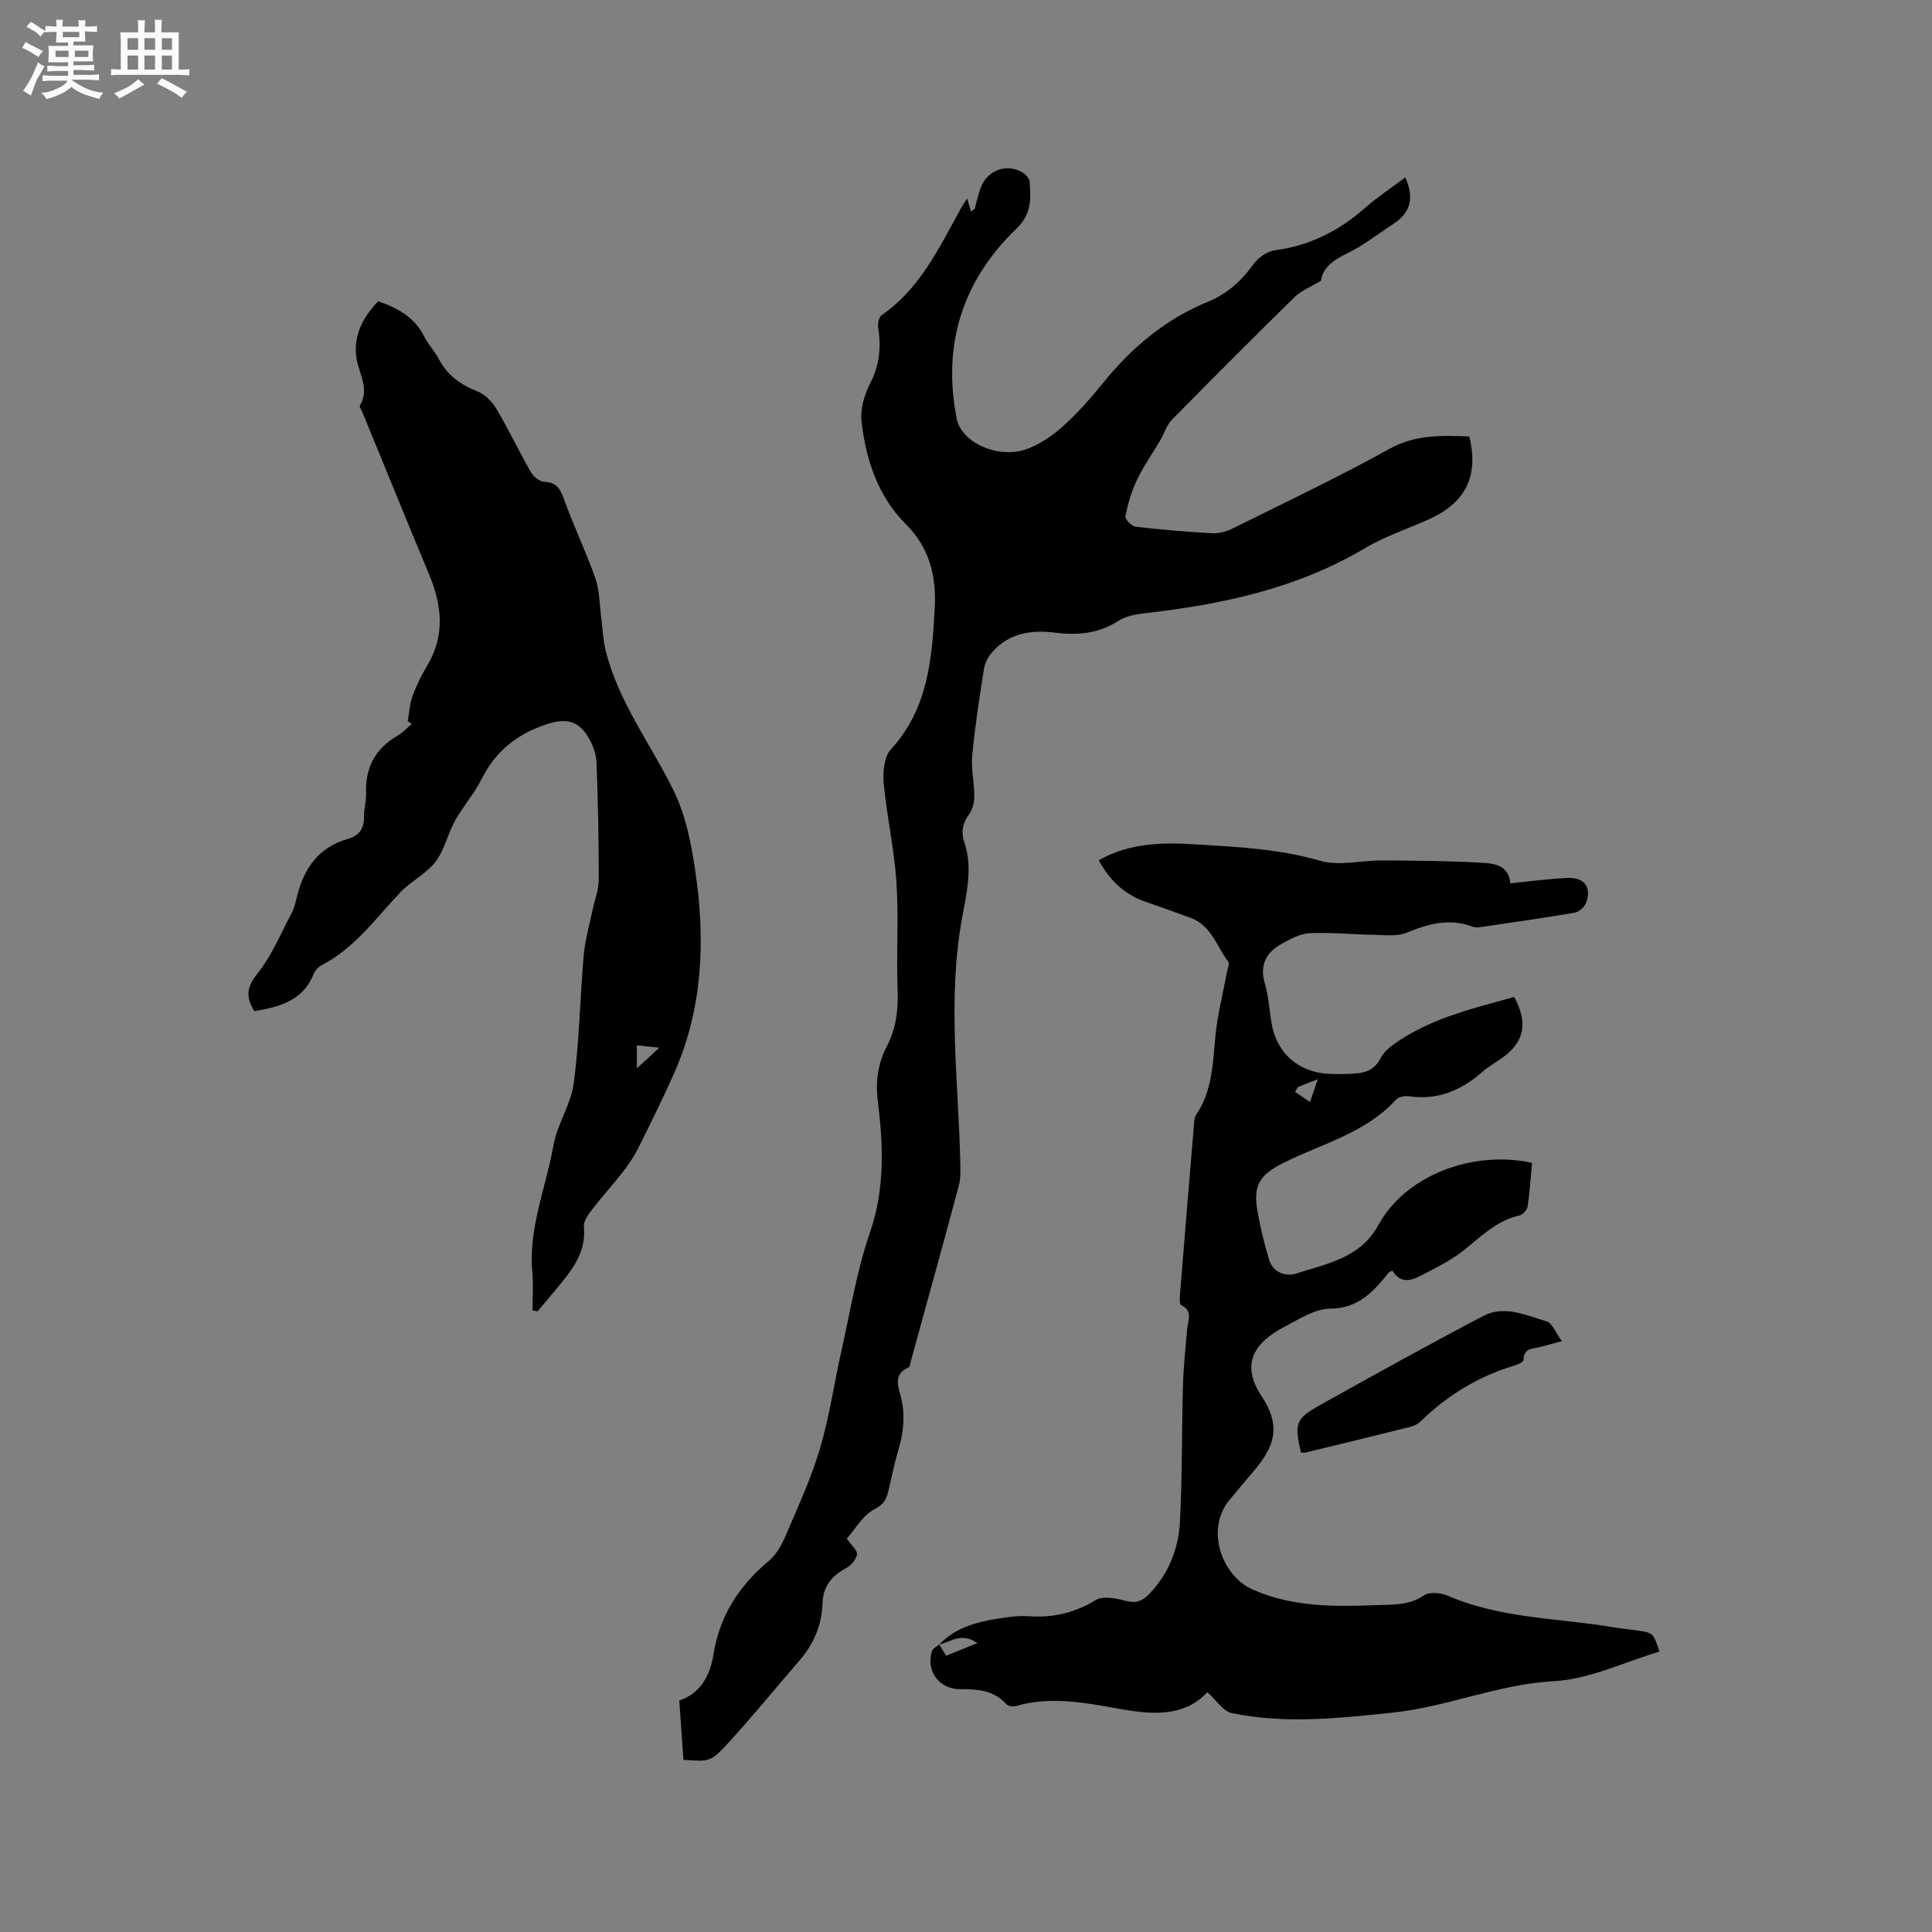 <svg enable-background="new 0 0 400 400" viewBox="0 0 400 400" xmlns="http://www.w3.org/2000/svg"><rect x="0" y="0" width="400" height="400" fill="#808080" stroke="none"/><path d="m6.8 9.5c.6.3 1.3.7 2.1 1.1-.4.4-.7.8-.9 1.2-.7-.4-1.3-.8-1.8-1.1s-1.1-.6-1.6-.8c.2-.4.5-.8.7-1.2.4.2.8.5 1.5.8zm.9 6.9c-.3.6-.5 1.1-.7 1.7s-.4 1.1-.6 1.7c-.6-.4-1.1-.7-1.6-1 .7-1 1.2-1.8 1.5-2.4.3-.5.6-1.1.8-1.7.3-.6.5-1.2.8-1.8.3.3.8.6 1.3.8-.7 1.3-1.2 2.2-1.5 2.7zm.1-11c.4.3 1 .7 1.7 1.1-.5.2-.8.6-1.1 1.1-.5-.6-1-1-1.4-1.2s-.9-.6-1.5-.8c.2-.4.5-.7.9-1.1.5.3.9.6 1.4.9zm10.5 13.1c1 .4 2 .6 3.1.7-.4.4-.7.8-.8 1.3-.9-.2-1.9-.6-3-.9-1-.4-2-.9-2.8-1.6-.5.4-1.1.9-1.9 1.3s-1.9.9-3.3 1.2c-.1-.3-.5-.8-1.1-1.3 1 0 2.1-.3 3.2-.8 1.2-.5 1.9-1 2.3-1.7h-3.2c-.4 0-1 0-2 .1v-1.2c1 0 1.7.1 2 .1h3.3v-1h-2.3c-.2 0-.9 0-2 .1v-1.2c1.2 0 1.9.1 2 .1h2.3v-.8h-4.1c0-.7.1-1.2.1-1.6 0-.5 0-1.1-.1-1.8h4.1v-.7h-2.5c0-.6.1-1.1.1-1.6v-.6h-.5c-.4 0-1 0-1.8.1v-1.3c1.2 0 1.9.1 2.1.1h.2c0-.3 0-.8-.1-1.4h1.4c0 .6-.1 1-.1 1.4h3.4c0-.4 0-.8-.1-1.3h1.5c0 .4-.1.9-.1 1.3.7 0 1.5 0 2.5-.1v1.2c-1 0-1.8-.1-2.5-.1v.6c0 .3 0 .8.1 1.5h-2.5v.8h4.1c0 .7-.1 1.3-.1 1.8s0 1 .1 1.5h-4.1v.8h1.4c.8 0 1.8 0 2.9-.1v1.2c-1 0-1.9-.1-2.8-.1h-1.5v1h3.2c.3 0 1 0 2.1-.1v1.2c-1.1 0-1.8-.1-2.1-.1h-3.4l-.1.1c1.4 1 2.4 1.5 3.4 1.9zm-4.1-6.7v-1.3h-2.7v1.3zm2.2-4.1v-1.1h-3.4v1.1zm1.9 4.1v-1.3h-2.8v1.3z" fill="#fafafb"/><path d="m37 6.7v2.3 5.4c1 0 1.8 0 2.2-.1v1.3c-.6 0-1.5-.1-2.5-.1h-11.9c-.7 0-1.3 0-1.8.1v-1.3c.5 0 1.1.1 2 .1v-5.2c0-1 0-1.8-.1-2.5h3.7c0-1.3 0-2.1-.1-2.5h1.5c0 .4-.1 1.3-.1 2.5h2.2c0-1.2 0-2.1-.1-2.6h1.5c0 .4-.1 1.3-.1 2.6zm-12.3 13.7c-.3-.4-.7-.8-1.1-1.1 1.1-.4 2.1-.9 2.9-1.3.8-.5 1.5-1 2.1-1.6.4.4.9.8 1.3 1.1-2.5 1.4-4.2 2.4-5.2 2.9zm3.9-10.1v-2.4h-2.2v2.4zm0 4.1v-2.9h-2.2v2.9zm3.5-4.1v-2.4h-2.2v2.4zm0 4.1v-2.9h-2.2v2.9zm.4 2.9 1-1.1c.6.3 1.4.7 2.5 1.3s2 1.1 2.7 1.5c-.4.4-.8.8-1.1 1.3-.8-.8-2.5-1.7-5.1-3zm3.1-7v-2.4h-2.1v2.4zm0 4.1v-2.9h-2.1v2.9z" fill="#fafafb"/><g fill="#000001"><path d="m175.32 318.56c.98 1.42 2.24 2.45 2.11 3.26-.16 1.06-1.24 2.29-2.25 2.84-2.94 1.59-4.77 3.72-4.88 7.2-.14 4.5-1.78 8.45-4.73 11.87-4.84 5.61-9.53 11.36-14.52 16.83-3.94 4.32-4.1 4.17-9.55 3.78-.28-4-.56-8.01-.86-12.26 4.55-1.54 6.42-5.39 7.09-9.62 1.29-8.06 5.36-14.21 11.5-19.34 1.53-1.28 2.62-3.29 3.43-5.18 2.53-5.94 5.27-11.84 7.1-18.01 1.98-6.66 2.95-13.6 4.48-20.4 1.83-8.14 3.15-16.47 5.86-24.31 3.14-9.09 2.78-18.1 1.64-27.24-.51-4.08.03-7.83 1.88-11.38 1.92-3.71 2.38-7.53 2.22-11.67-.29-7.41.25-14.87-.24-22.26-.45-6.83-1.99-13.59-2.63-20.41-.22-2.34.04-5.54 1.46-7.09 7.75-8.45 8.55-18.85 9.1-29.39.34-6.57-1.08-12.37-6.06-17.34-5.73-5.74-8.21-13.33-9.1-21.24-.29-2.55.6-5.53 1.81-7.87 1.91-3.72 2.28-7.39 1.65-11.38-.14-.87.12-2.29.71-2.7 7.93-5.48 11.87-13.89 16.31-21.94.25-.46.55-.89 1.37-2.23.35 1.14.58 1.93.82 2.71.25-.18.51-.35.76-.53.39-1.42.71-2.86 1.19-4.24 1.25-3.61 5.11-5.23 8.46-3.47.75.39 1.67 1.31 1.72 2.03.24 3.51.5 6.66-2.71 9.74-11.17 10.75-15.41 24.03-12.38 39.37.99 5.02 8.76 8.44 14.61 6.25 2.69-1.01 5.25-2.76 7.39-4.69 2.98-2.69 5.68-5.73 8.21-8.86 5.95-7.38 12.96-13.31 21.81-16.92 3.93-1.61 6.91-4.28 9.39-7.75.98-1.37 2.86-2.68 4.48-2.9 7.19-.96 13.23-4.01 18.61-8.75 2.6-2.29 5.54-4.21 8.37-6.34 1.81 4.02 1.26 7.22-2.43 9.6-3.2 2.07-6.21 4.5-9.61 6.13-3.02 1.44-5.16 3.15-5.37 5.63-2.28 1.38-4.17 2.11-5.49 3.4-8.56 8.39-17.03 16.87-25.42 25.42-1.1 1.12-1.58 2.85-2.41 4.26-1.58 2.69-3.42 5.26-4.76 8.06-1.15 2.4-1.92 5.01-2.47 7.62-.12.59 1.28 2.09 2.1 2.19 5.26.63 10.54 1.07 15.83 1.36 1.39.08 2.95-.33 4.21-.95 10.91-5.41 21.92-10.64 32.57-16.53 5.43-3 10.86-2.77 16.5-2.55 2.07 8.44-.95 13.91-8.67 17.29-4.36 1.91-8.93 3.46-12.99 5.87-14.08 8.36-29.58 11.62-45.56 13.44-1.84.21-3.87.57-5.37 1.54-4.09 2.66-8.45 3.07-13.08 2.48-4.96-.63-9.58.04-13.08 4-.85.96-1.54 2.29-1.74 3.54-.94 5.96-1.86 11.94-2.42 17.95-.26 2.75.43 5.58.43 8.37 0 1.23-.33 2.68-1.03 3.65-1.37 1.88-1.78 3.66-1.03 5.9 1.81 5.38.39 10.78-.54 16.03-2.96 16.72-.69 33.41-.31 50.12.04 1.68.11 3.43-.32 5.03-3.2 11.96-6.51 23.89-9.8 35.83-.17.61-.25 1.56-.64 1.74-3.24 1.43-2.03 4.02-1.5 6.18.91 3.75.51 7.31-.57 10.94-.84 2.84-1.41 5.76-2.11 8.64-.39 1.6-.93 2.58-2.78 3.53-2.44 1.25-4.03 4.16-5.77 6.12z"/><path d="m194.45 340.51c3.22-3.44 7.48-4.63 11.9-5.35 2.19-.35 4.45-.69 6.64-.54 5.03.36 9.49-.68 13.87-3.35 1.53-.93 4.29-.33 6.33.19 2.08.53 3.39-.03 4.74-1.44 4.01-4.17 6.07-9.32 6.36-14.9.5-9.41.37-18.85.63-28.27.11-3.92.53-7.82.87-11.73.16-1.79 1.24-3.72-1.24-4.91-.34-.16-.31-1.37-.26-2.07.94-11.73 1.92-23.45 2.9-35.18.06-.73.08-1.59.46-2.15 3.33-4.91 3.44-10.51 3.97-16.13.43-4.61 1.62-9.14 2.47-13.71.11-.61.51-1.45.25-1.79-2.44-3.21-3.52-7.6-7.87-9.16-3.09-1.1-6.16-2.25-9.27-3.31-4.45-1.51-7.5-4.53-9.72-8.6 6.38-3.63 13.17-3.72 20.09-3.29 8.66.53 17.24.92 25.73 3.39 3.97 1.15 8.6-.1 12.94-.07 6.88.05 13.76.09 20.62.49 2.45.14 5.47.43 5.84 4.25 3.94-.39 7.82-.92 11.7-1.11 3.67-.17 5.21 1.91 3.95 5.21-.33.86-1.45 1.83-2.34 1.98-6.37 1.09-12.77 2-19.16 2.94-.62.09-1.34.2-1.89-.01-4.79-1.83-9.17-.67-13.71 1.21-2.09.86-4.75.46-7.15.43-4.33-.06-8.66-.54-12.97-.32-1.98.1-4.01 1.21-5.82 2.22-3.18 1.79-4.58 4.37-3.43 8.22.78 2.61.91 5.42 1.37 8.14 1.08 6.33 5.62 10.29 12.11 10.55 1.38.06 2.76.05 4.13-.01 2.57-.11 4.89-.38 6.32-3.22.8-1.58 2.57-2.83 4.14-3.85 7.22-4.68 15.47-6.6 23.55-8.85 2.96 5.45 2.07 9.43-2.66 12.74-1.3.91-2.72 1.7-3.9 2.74-4.41 3.9-9.34 5.97-15.34 5.07-.83-.12-2.07.16-2.59.73-6.27 6.88-15.17 9.04-23.07 12.97-5.19 2.58-6.58 4.7-5.56 10.32.6 3.33 1.41 6.64 2.39 9.87.83 2.74 3.59 3.48 5.65 2.81 6.36-2.07 13.22-3.16 17.01-10.11 5.5-10.1 19.42-15.52 31.76-12.79-.27 2.97-.46 6.01-.9 9.01-.11.71-.99 1.72-1.67 1.87-4.93 1.07-8.19 4.62-11.95 7.52-2.56 1.97-5.55 3.39-8.42 4.92-2.18 1.17-4.4 1.63-5.92-.98-.38.15-.64.17-.75.31-3.18 3.92-6.25 7.48-12.2 7.54-3.14.03-6.37 2.14-9.35 3.69-6.85 3.57-9.03 8.12-4.77 14.53 5.17 7.77 1.01 12.29-3.42 17.44-1.1 1.28-2.17 2.6-3.26 3.9-5.1 6.13-1.66 15.79 4.89 18.64 8.24 3.59 16.71 3.5 25.28 3.18 3.4-.13 6.89.15 10.08-2.02 1.13-.77 3.48-.56 4.9.06 11.03 4.79 22.97 4.6 34.5 6.57 1.46.25 2.94.39 4.41.59 3.65.49 3.65.49 4.92 4.42-7.28 2.15-14.48 5.73-21.85 6.12-11.57.62-22.08 5.34-33.44 6.52-11.12 1.16-22.16 2.37-33.2.1-1.82-.37-3.23-2.69-5.1-4.34-4.62 5-10.99 4.71-17.67 3.54-7.27-1.27-14.58-2.83-22-.66-.58.17-1.6-.01-1.97-.42-2.64-2.94-6.05-3.09-9.63-3.09-4.28-.01-7.03-3.8-5.75-7.84.18-.58.98-.95 1.51-1.43.46.76.91 1.53 1.4 2.35 2.08-.84 3.97-1.6 6.5-2.61-3.28-2.32-5.55-.25-7.91.32zm74.27-115.45c-.2.33-.4.66-.6.99 1.04.7 2.08 1.4 3.11 2.1.45-1.32.9-2.65 1.6-4.71-2 .79-3.05 1.2-4.11 1.62z"/><path d="m84.41 149.32c.32-1.76.41-3.61 1.02-5.27.79-2.18 1.85-4.29 3.04-6.28 3.73-6.26 3.02-12.5.35-18.89-4.65-11.14-9.18-22.32-13.77-33.48-.2-.49-.7-1.17-.53-1.45 2.09-3.51-.26-6.59-.73-9.88-.66-4.62 1.35-8.41 4.51-11.69 4.12 1.41 7.59 3.35 9.57 7.37.79 1.6 2.13 2.93 2.95 4.52 1.76 3.38 4.48 5.37 8 6.75 1.57.62 3.08 2.14 3.97 3.64 2.53 4.28 4.66 8.79 7.13 13.11.53.92 1.79 1.94 2.76 1.98 2.65.1 3.36 1.58 4.16 3.79 1.96 5.47 4.51 10.72 6.43 16.2.87 2.48.83 5.29 1.19 7.96.32 2.36.38 4.77.95 7.06 2.67 10.66 9.38 19.35 14.1 29.01 2.5 5.1 3.64 11.05 4.47 16.75 2.08 14.15 1.5 28.32-4.33 41.5-2.33 5.27-4.93 10.53-7.53 15.71-2.38 4.74-6.46 8.61-9.71 12.93-.72.97-1.62 2.26-1.52 3.31.47 4.81-1.95 8.32-4.74 11.73-1.59 1.95-3.23 3.86-4.85 5.79-.35-.06-.7-.12-1.05-.19 0-2.64.2-5.29-.04-7.91-.84-9.13 2.83-17.51 4.37-26.23.78-4.41 3.63-8.49 4.21-12.9 1.16-8.79 1.3-17.71 2.07-26.56.27-3.08 1.16-6.11 1.79-9.16.44-2.14 1.31-4.27 1.31-6.4.02-8.15-.15-16.31-.47-24.46-.07-1.71-.8-3.54-1.69-5.04-2.09-3.51-4.73-3.96-8.54-2.72-6.16 2-10.67 5.59-13.58 11.43-1.5 3.01-3.83 5.6-5.47 8.56-1.52 2.74-2.18 6.07-4.04 8.5-1.93 2.51-5.09 4.03-7.31 6.36-5.09 5.36-9.4 11.51-16.21 15.03-.7.36-1.4 1.1-1.69 1.82-2.19 5.52-6.99 6.84-12.3 7.74-1.61-2.66-1.82-4.73.54-7.66 2.98-3.7 4.87-8.29 7.13-12.55.59-1.1.87-2.38 1.18-3.61 1.43-5.81 4.5-10.15 10.53-11.86 2.37-.67 3.37-2.2 3.33-4.66-.03-1.58.48-3.17.42-4.74-.2-5.33 1.89-9.31 6.55-11.98 1.08-.62 1.94-1.61 2.91-2.43-.28-.17-.56-.36-.84-.55zm47.44 71.87c1.76-1.62 2.99-2.75 4.65-4.27-2-.21-3.23-.34-4.65-.49z"/><path d="m323.38 277.67c-2.03.55-3.23.88-4.43 1.19-1.54.4-3.5.17-3.52 2.71 0 .38-1.09.91-1.75 1.11-7.44 2.21-13.88 6.08-19.43 11.49-.58.57-1.4 1.03-2.18 1.23-7.28 1.83-14.57 3.59-21.86 5.35-.28.07-.6-.04-.88-.06-1.35-5.97-1.11-6.94 3.87-9.73 11.24-6.28 22.51-12.53 33.91-18.51 4.36-2.29 8.88-.13 13.13 1.14 1.16.35 1.84 2.33 3.14 4.08z"/></g></svg>